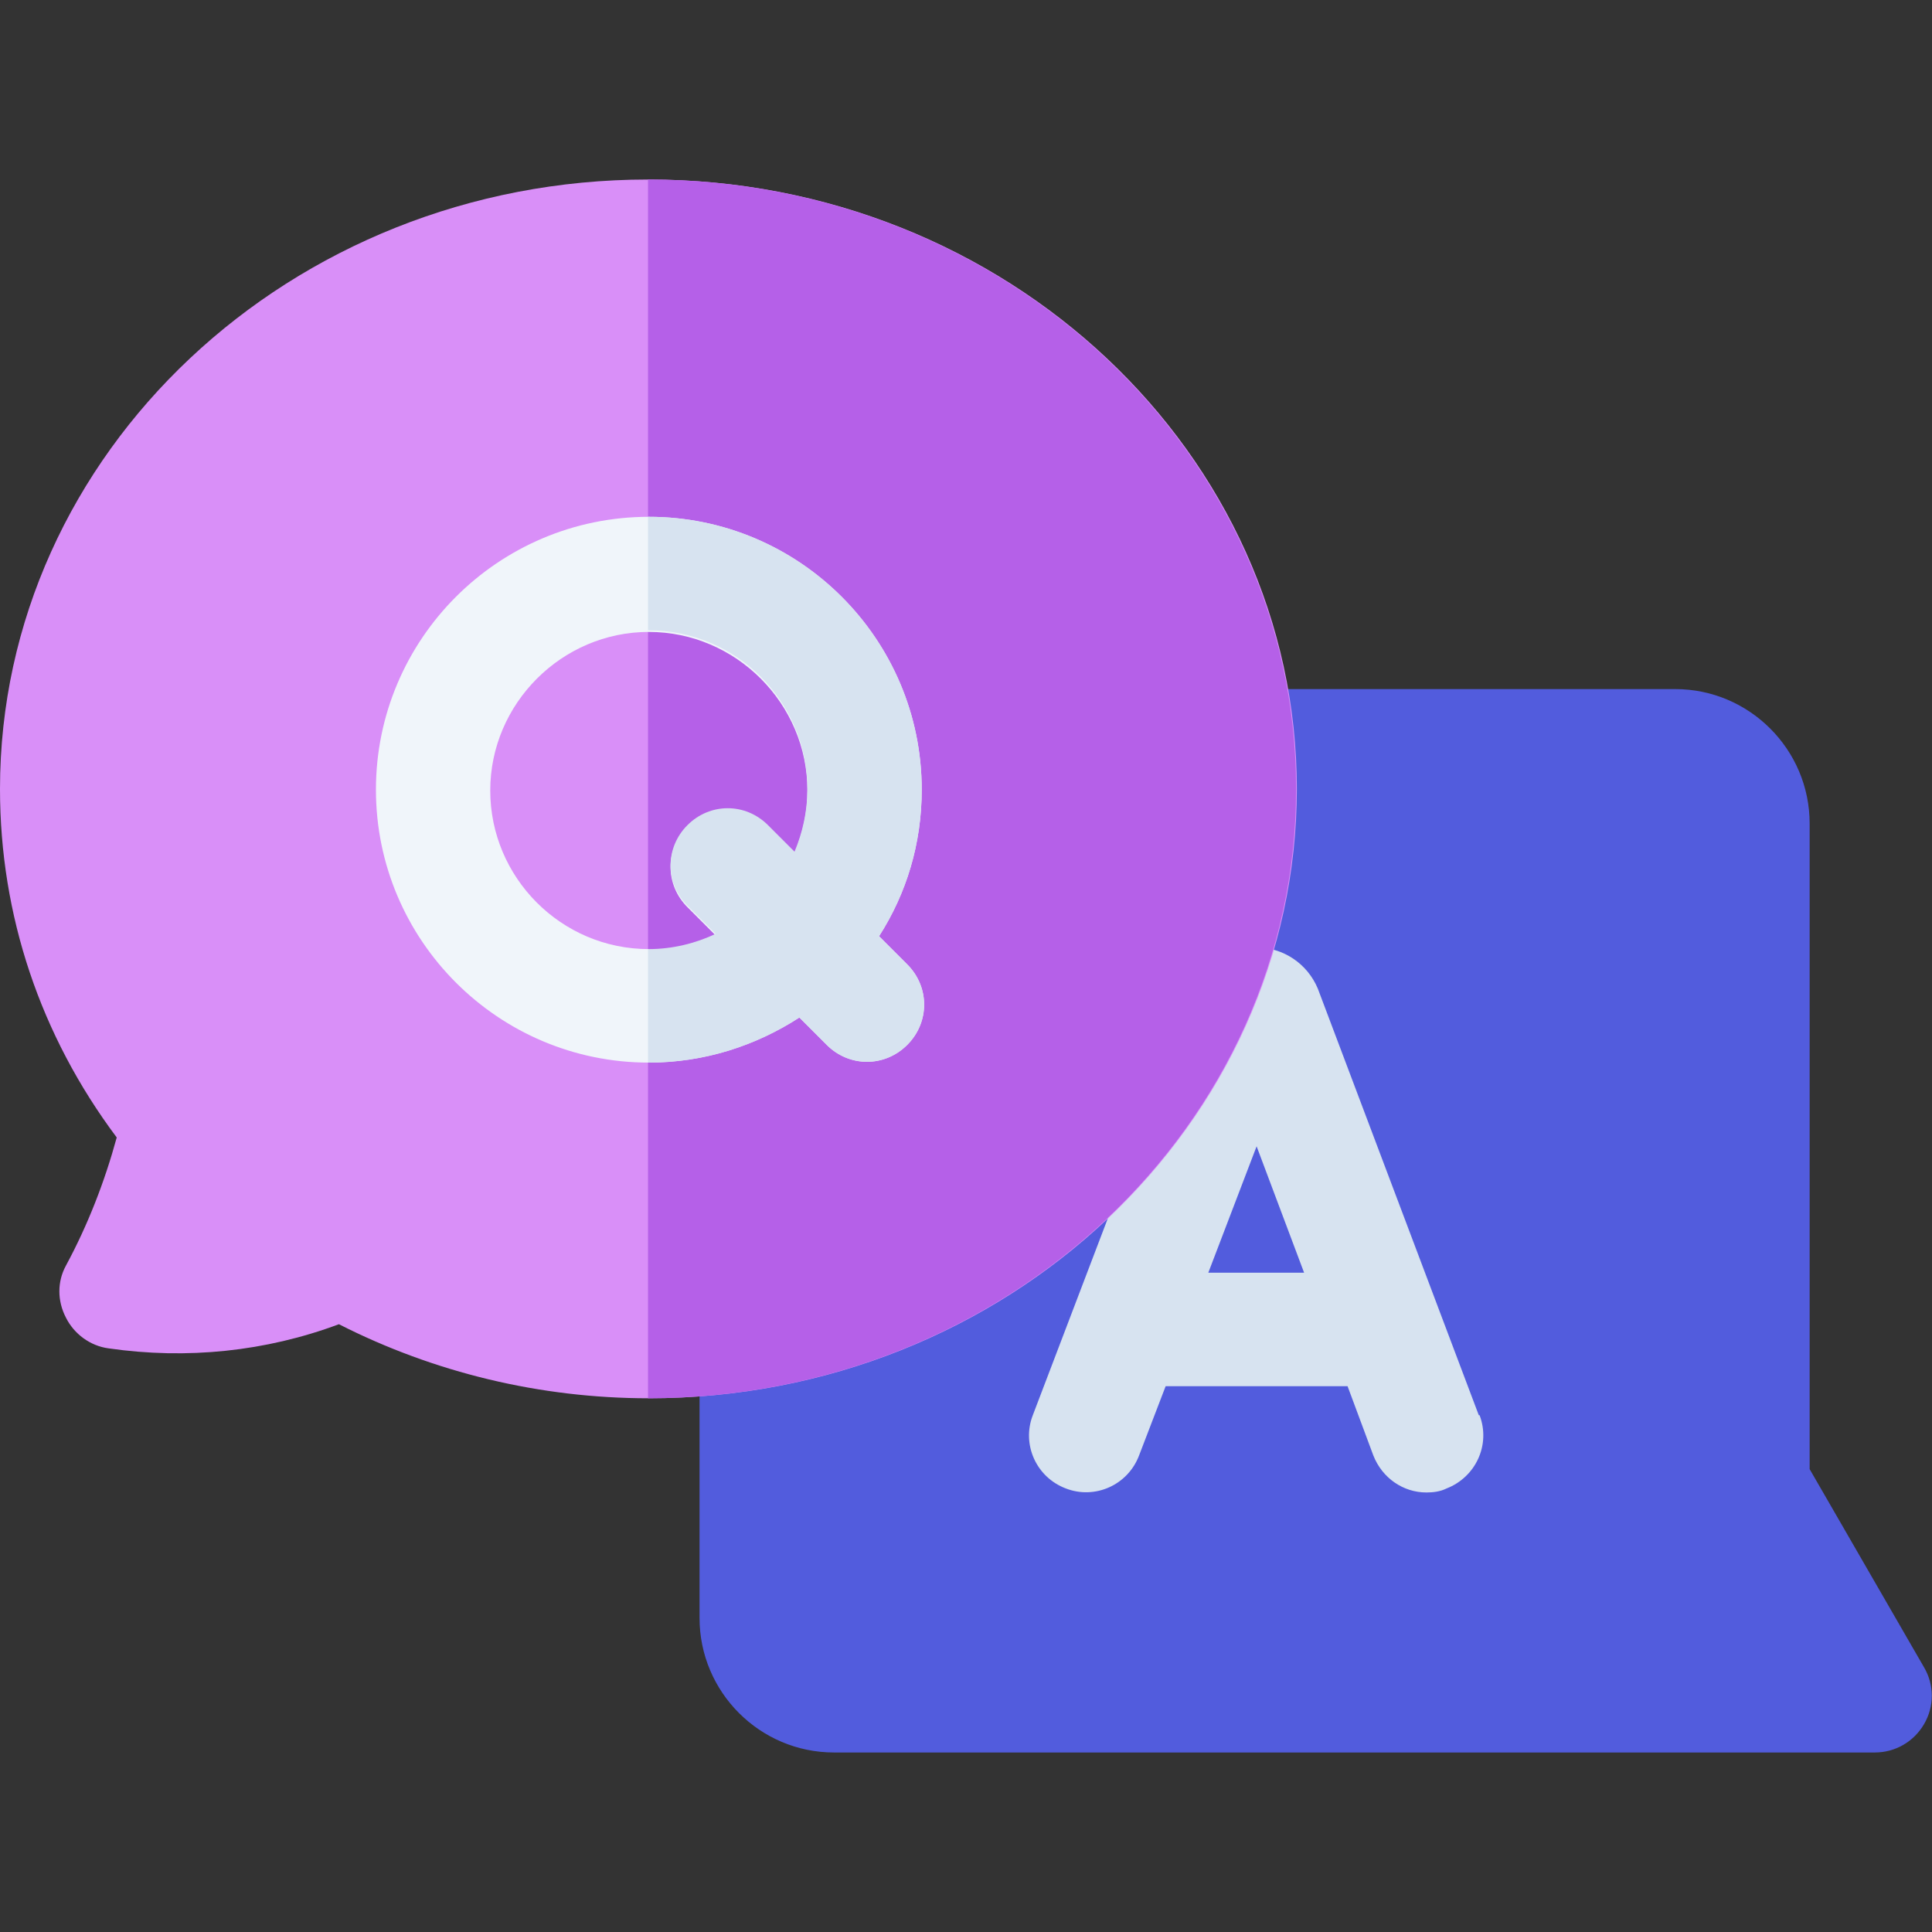 <svg xmlns="http://www.w3.org/2000/svg" xmlns:xlink="http://www.w3.org/1999/xlink" id="_&#x56FE;&#x5C42;_2" data-name="&#x56FE;&#x5C42; 2" viewBox="0 0 24 24"><rect x="0" y="0" width="24" height="24" fill="#333333" stroke="none"/><defs><style>      .cls-1 {        clip-path: url(#clippath);      }      .cls-2 {        fill: none;      }      .cls-2, .cls-3, .cls-4, .cls-5, .cls-6, .cls-7 {        stroke-width: 0px;      }      .cls-3 {        fill: #525cdd;      }      .cls-4 {        fill: #d98ff8;      }      .cls-5 {        fill: #d7e3f0;      }      .cls-6 {        fill: #b560e8;      }      .cls-7 {        fill: #f0f5fa;      }    </style><clipPath id="clippath"><rect class="cls-2" width="24" height="24"></rect></clipPath></defs><g id="_&#x56FE;&#x5C42;_1-2" data-name="&#x56FE;&#x5C42; 1"><g class="cls-1"><g><path class="cls-3" d="M23.29,21.77h-12.93c-.92,0-1.67-.75-1.67-1.67v-9.87c0-.92.75-1.67,1.67-1.67h10.45c.92,0,1.67.75,1.67,1.67v8.02l1.42,2.46c.13.22.13.49,0,.71-.13.22-.36.35-.61.35Z"></path><path class="cls-5" d="M18.37,17.58s-2-5.3-2-5.3c-.13-.31-.43-.51-.76-.51h0c-.34,0-.64.2-.76.51,0,0-2.02,5.3-2.02,5.3-.14.36.04.77.41.91.36.14.77-.04.91-.41l.33-.86h2.26l.32.86c.11.28.37.46.66.46.08,0,.17-.01.25-.05.36-.14.55-.54.41-.91ZM15.01,15.81l.6-1.57.59,1.57h-1.19Z"></path><path class="cls-4" d="M8.05,2.23C3.61,2.23,0,5.63,0,9.8c0,1.57.5,3.06,1.45,4.33-.15.55-.36,1.09-.63,1.59-.11.2-.11.44,0,.65.1.2.3.35.53.38.97.14,1.95.04,2.86-.3,1.18.6,2.5.92,3.85.92,4.44,0,8.05-3.4,8.05-7.57s-3.61-7.57-8.05-7.57Z"></path><path class="cls-6" d="M8.05,2.23v15.14c4.44,0,8.05-3.4,8.05-7.57s-3.61-7.57-8.05-7.57Z"></path><path class="cls-7" d="M11.26,11.97l-.34-.34c.34-.53.53-1.15.53-1.82,0-1.87-1.52-3.39-3.39-3.39s-3.39,1.52-3.39,3.39,1.52,3.39,3.39,3.39c.69,0,1.33-.21,1.87-.56l.34.34c.14.14.32.21.5.21s.36-.07.5-.21c.28-.28.28-.72,0-1ZM8.06,11.79c-1.09,0-1.97-.89-1.97-1.97s.89-1.97,1.97-1.97,1.97.89,1.97,1.97c0,.28-.06.54-.16.78l-.33-.33c-.28-.28-.72-.28-1,0-.28.28-.28.72,0,1l.35.35c-.25.12-.54.19-.83.19Z"></path><path class="cls-5" d="M11.26,11.97l-.34-.34c.34-.53.53-1.15.53-1.82,0-1.87-1.52-3.39-3.39-3.39,0,0,0,0-.01,0v1.41s0,0,.01,0c1.09,0,1.97.89,1.97,1.97,0,.28-.06.54-.16.78l-.33-.33c-.28-.28-.72-.28-1,0-.28.28-.28.72,0,1l.35.35c-.25.12-.54.19-.83.19,0,0,0,0-.01,0v1.41h.01c.69,0,1.33-.21,1.87-.56l.34.34c.14.14.32.21.5.21s.36-.07.5-.21c.28-.28.28-.72,0-1Z"></path></g></g></g></svg>